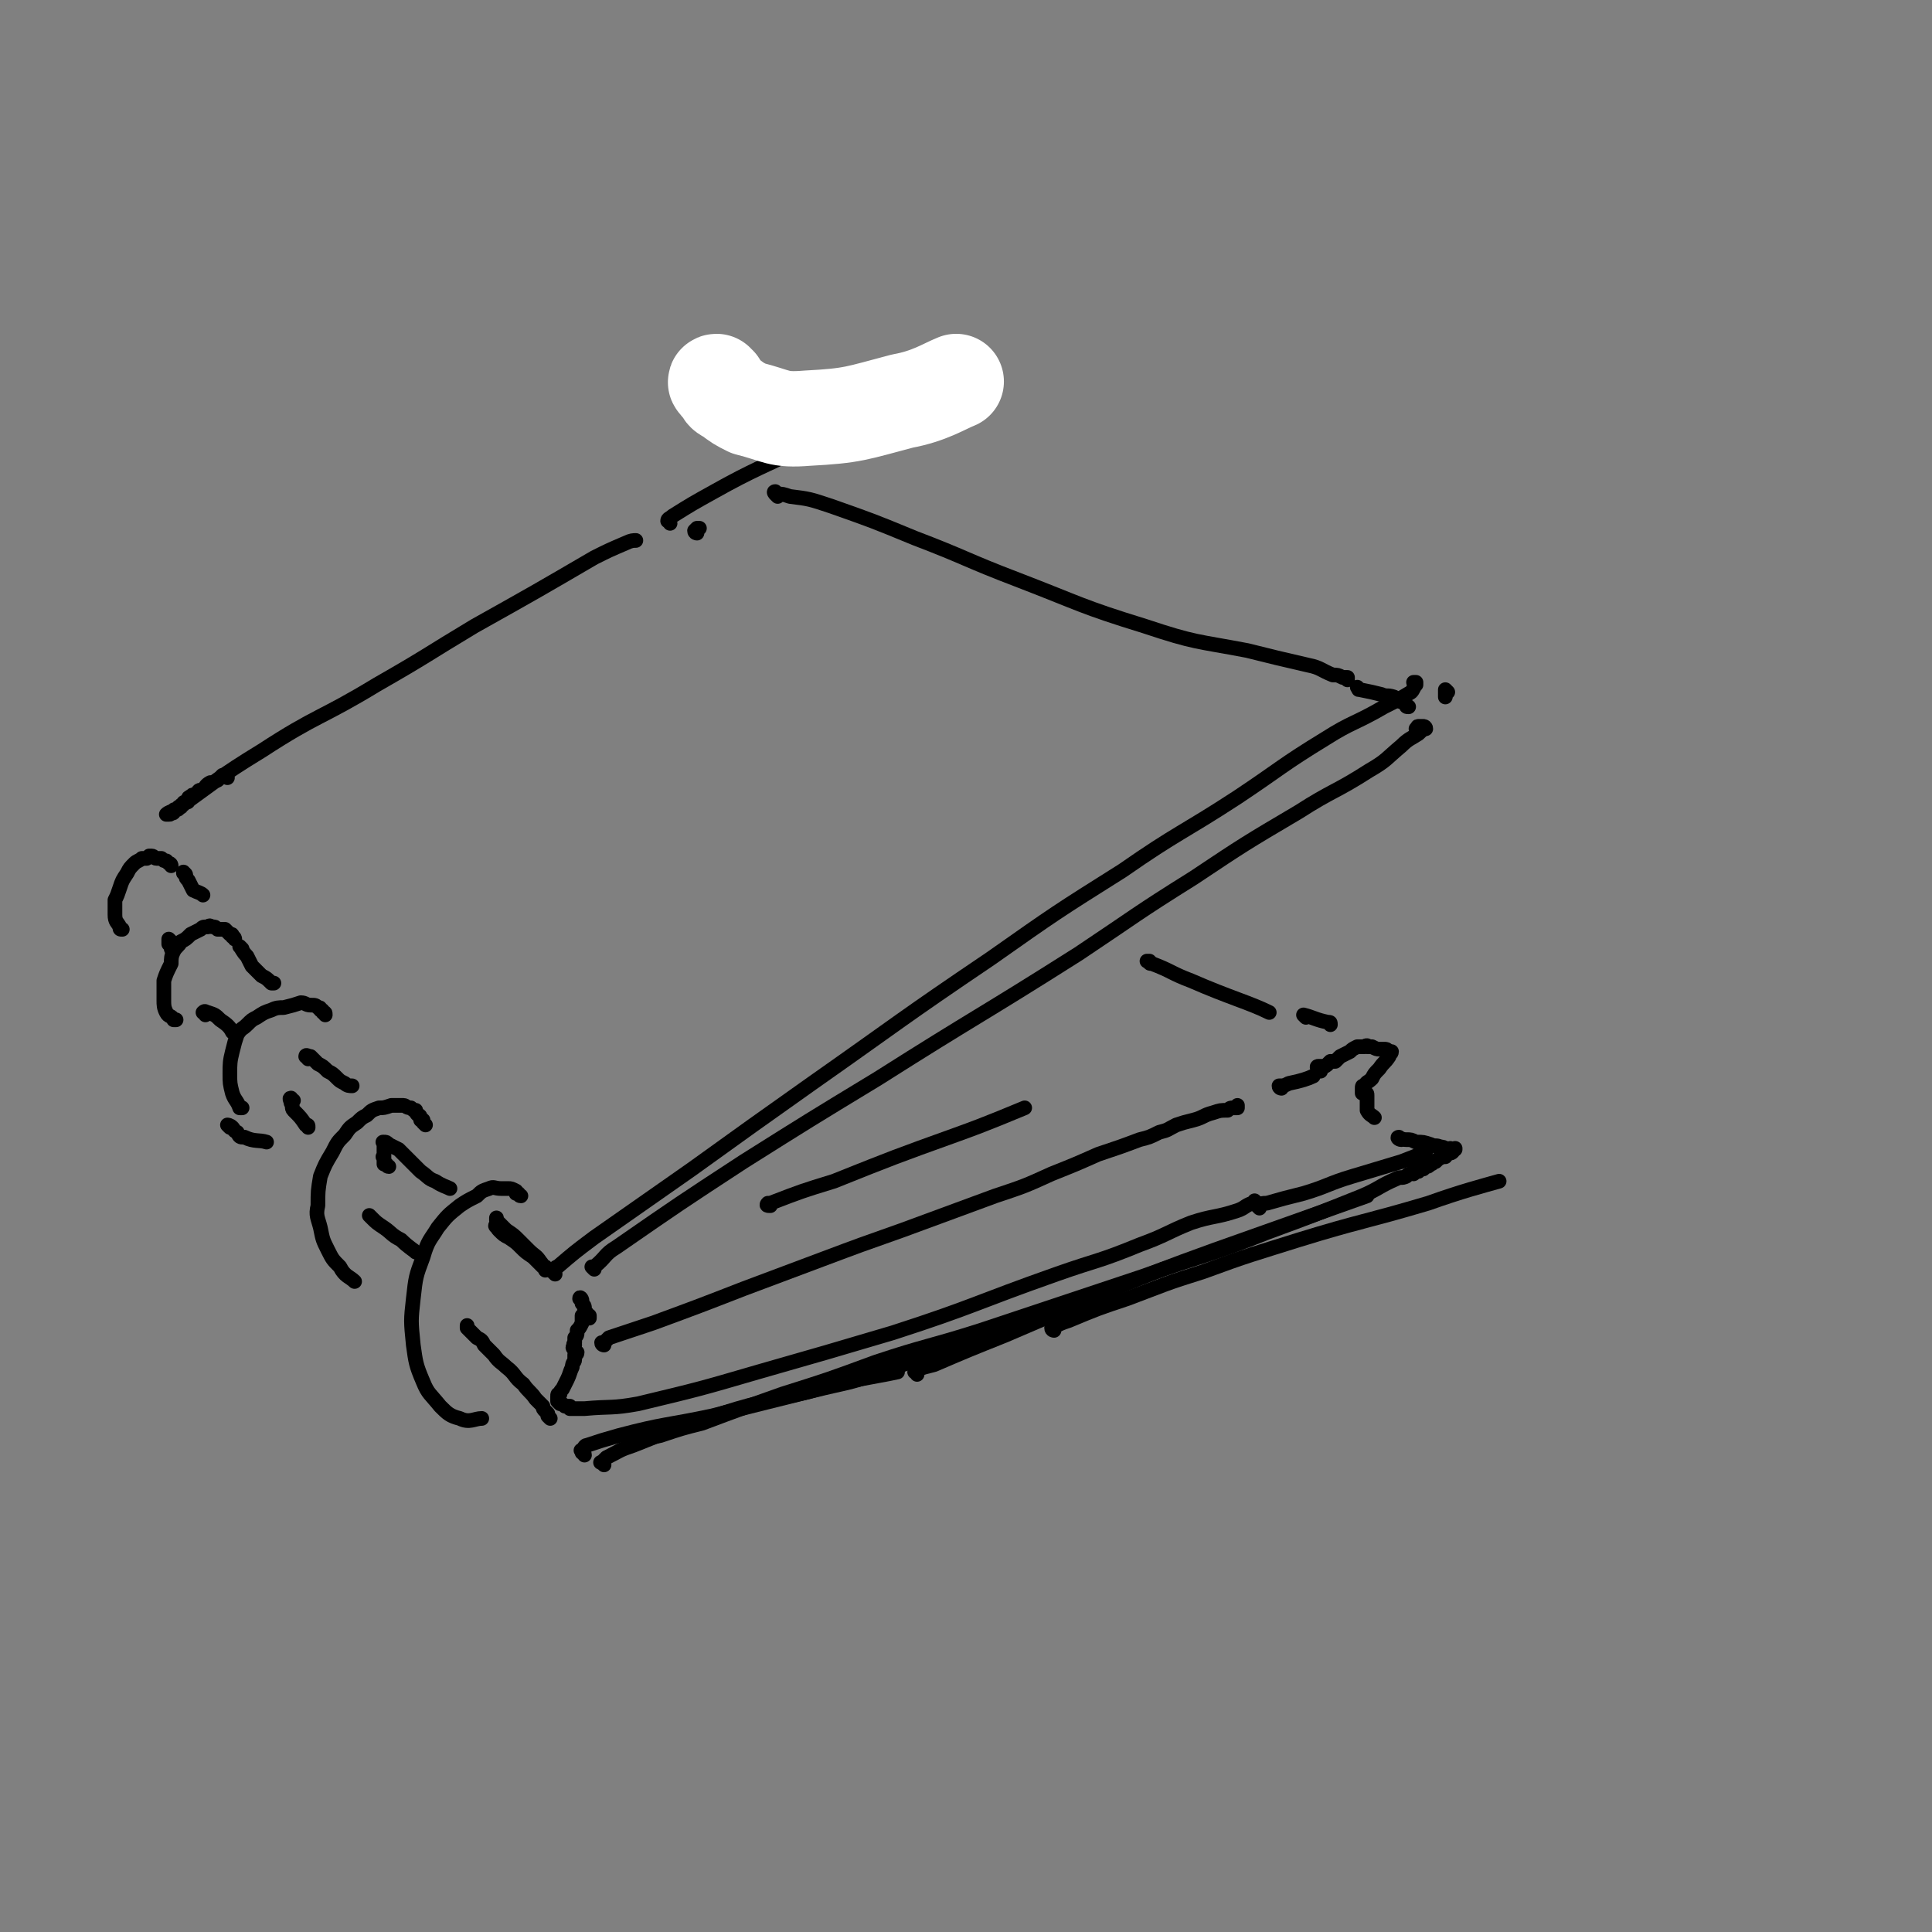 <svg viewBox='0 0 790 790' version='1.1' xmlns='http://www.w3.org/2000/svg' xmlns:xlink='http://www.w3.org/1999/xlink'><rect x="0" y="0" width="790" height="790" fill="#808080" stroke="none"/><g fill='none' stroke='rgb(0,0,0)' stroke-width='6' stroke-linecap='round' stroke-linejoin='round'><path d='M243,519c0,0 -1,-1 -1,-1 0,0 1,0 1,0 5,-4 4,-5 9,-8 26,-18 26,-18 52,-35 27,-17 27,-17 55,-34 41,-26 41,-25 82,-51 24,-16 23,-16 47,-31 21,-14 21,-14 43,-27 14,-9 15,-8 29,-17 7,-4 7,-5 13,-10 3,-3 4,-3 7,-5 1,-1 2,-2 3,-2 0,-1 -1,-1 -1,-1 -1,0 -1,0 -1,0 0,0 0,0 -1,0 0,0 0,0 0,0 -1,0 0,1 0,1 -1,0 -1,0 -1,0 '/><path d='M238,532c0,-1 -1,-2 -1,-1 0,0 1,1 1,2 1,1 1,1 1,2 0,1 0,1 1,2 0,1 1,1 1,1 0,0 0,1 0,1 -1,0 -1,-1 -1,-1 0,0 -1,0 -1,0 0,-1 0,-1 0,-1 0,0 0,1 -1,1 0,2 0,2 0,3 -1,2 -1,2 -2,3 0,2 0,2 -1,3 0,1 0,1 0,2 -1,1 0,1 0,1 -1,1 -1,1 0,2 0,1 0,0 1,1 0,1 -1,1 -1,1 0,1 0,1 0,2 0,1 -1,1 -1,3 -1,2 -1,3 -2,5 -1,2 -1,2 -2,4 -1,1 -1,1 -1,2 -1,0 -1,0 -1,1 0,0 0,0 0,1 0,1 0,1 0,1 0,0 0,0 1,1 0,0 0,0 0,0 1,0 1,0 2,1 0,0 0,0 0,0 1,0 1,0 1,0 0,0 0,0 1,0 0,0 0,1 0,1 1,0 1,0 1,0 3,0 3,0 5,0 11,-1 11,0 22,-2 25,-6 25,-6 49,-13 28,-8 28,-8 55,-16 34,-11 33,-12 67,-24 17,-6 17,-5 34,-12 11,-4 11,-5 21,-9 9,-3 10,-2 19,-5 3,-1 3,-2 6,-3 0,0 1,0 1,0 0,0 0,-1 0,-1 '/><path d='M515,494c0,0 -1,-1 -1,-1 0,0 0,0 0,0 2,-1 2,-1 4,-1 7,-2 7,-2 15,-4 10,-3 10,-4 20,-7 10,-3 10,-3 20,-6 5,-2 8,-3 10,-4 '/><path d='M247,550c0,0 -1,0 -1,-1 0,0 0,0 1,0 1,-1 1,-1 2,-2 9,-3 9,-3 18,-6 19,-7 19,-7 37,-14 16,-6 16,-6 32,-12 16,-6 16,-6 33,-12 19,-7 19,-7 38,-14 12,-4 12,-4 23,-9 10,-4 10,-4 19,-8 9,-3 9,-3 17,-6 4,-1 4,-1 8,-3 4,-1 3,-1 7,-3 3,-1 3,-1 7,-2 4,-1 4,-2 8,-3 3,-1 3,-1 6,-1 1,-1 1,-1 3,-1 0,0 0,0 1,0 0,0 0,-1 0,-1 '/><path d='M540,438c-1,0 -1,-1 -1,-1 -1,-1 0,-1 0,-1 1,0 1,0 2,0 1,0 1,0 2,-1 0,0 0,0 1,-1 0,0 0,0 1,0 0,0 0,0 1,0 1,-1 1,-1 2,-2 2,-1 2,-1 4,-2 1,-1 1,-1 3,-2 1,0 1,0 2,0 0,0 1,0 1,0 1,-1 1,0 1,0 0,0 0,-1 0,0 1,0 1,0 2,0 2,1 2,1 3,1 1,0 1,0 2,0 1,0 1,0 2,1 0,0 1,0 1,0 0,1 -1,1 -1,2 -2,3 -2,2 -4,5 -2,2 -2,2 -3,4 -2,2 -2,1 -3,3 -1,0 -1,0 -1,1 0,1 0,1 0,2 0,0 1,0 1,0 1,0 1,0 1,1 0,0 0,0 0,1 0,0 0,0 0,1 0,0 0,0 0,1 0,1 0,1 0,2 -1,0 -1,0 0,0 0,1 0,1 0,1 1,2 2,2 3,3 '/><path d='M524,445c0,0 -1,0 -1,-1 0,0 0,0 0,0 2,0 2,0 4,-1 5,-1 8,-2 10,-3 '/><path d='M573,466c-1,0 -2,-1 -1,-1 0,0 1,1 3,1 2,0 2,0 4,1 3,0 3,0 6,1 2,1 2,0 4,1 1,0 1,0 3,1 0,0 0,0 1,0 0,-1 0,0 1,0 0,0 0,0 1,0 0,0 0,-1 0,0 0,0 0,0 0,0 0,0 0,0 -1,0 0,0 0,1 0,1 -1,1 -1,0 -2,1 -1,0 -1,0 -1,1 -2,0 -1,0 -3,1 0,0 0,0 -1,1 -1,0 -1,1 -2,1 -1,1 -1,1 -2,1 -1,0 -1,1 -1,1 -1,0 -1,-1 -1,0 -1,0 -1,1 -1,1 0,0 -1,-1 -1,0 0,0 0,0 -1,1 0,0 0,-1 0,-1 -1,0 0,1 -1,1 0,0 0,0 0,0 -1,0 -1,0 -2,1 -2,1 -2,0 -4,1 -7,3 -7,4 -14,7 -20,8 -20,8 -39,15 -25,10 -26,9 -51,18 -33,11 -33,11 -66,22 -22,7 -22,6 -43,13 -19,7 -19,7 -38,13 -17,6 -17,6 -33,12 -8,2 -8,2 -17,5 -5,1 -5,1 -9,3 -1,0 -1,0 -3,0 0,-1 0,0 0,0 '/><path d='M227,521c0,0 -1,-1 -1,-1 0,0 0,0 0,0 1,-1 1,-2 2,-2 7,-6 7,-6 15,-12 20,-14 20,-14 40,-28 25,-18 25,-18 49,-35 37,-26 36,-26 73,-51 27,-19 27,-19 54,-36 23,-16 24,-15 47,-30 18,-12 18,-13 36,-24 11,-7 12,-6 24,-13 6,-3 6,-3 11,-6 1,-1 1,-2 2,-3 0,0 0,0 0,-1 0,0 0,0 0,0 0,0 -1,0 -1,0 0,0 0,0 1,0 '/><path d='M592,283c0,0 -1,-1 -1,-1 0,0 0,1 0,1 0,0 0,-1 0,-1 0,0 0,0 0,1 0,0 0,0 0,1 0,0 0,0 0,0 0,1 0,1 0,1 '/><path d='M213,489c-1,0 -1,-1 -1,-1 -1,0 -1,0 -1,0 0,-1 0,-1 0,-1 -2,-1 -2,-1 -3,-1 -2,0 -2,0 -3,0 -3,0 -3,-1 -5,0 -3,1 -3,1 -5,3 -4,2 -4,2 -7,4 -5,4 -5,4 -9,9 -3,5 -4,5 -6,12 -3,8 -3,8 -4,17 -1,9 -1,9 0,19 1,7 1,8 4,15 2,5 3,5 7,10 3,3 4,4 8,5 4,2 6,0 9,0 '/><path d='M174,460c0,0 0,0 -1,-1 0,0 0,0 0,0 0,0 0,0 0,-1 0,0 0,0 -1,0 0,-1 0,-2 -1,-2 -1,-1 -1,-1 -1,-2 -1,0 -1,0 -2,-1 -2,0 -2,-1 -3,-1 -3,0 -3,0 -5,0 -3,1 -3,1 -5,1 -3,1 -3,1 -5,3 -2,1 -2,1 -4,3 -3,2 -3,2 -5,5 -3,3 -3,3 -5,7 -3,5 -3,5 -5,10 -1,6 -1,6 -1,12 -1,4 0,5 1,9 1,5 1,5 3,9 2,4 2,4 5,7 2,4 4,4 6,6 '/><path d='M133,415c0,-1 0,-1 -1,-1 0,-1 0,-1 -1,-1 0,-1 0,-1 -1,-1 -1,-1 -1,-1 -3,-1 -2,0 -2,-1 -4,-1 -3,1 -3,1 -7,2 -2,0 -3,0 -5,1 -3,1 -3,1 -6,3 -2,1 -2,1 -4,3 -2,2 -2,1 -4,4 -1,3 -1,3 -2,7 -1,4 -1,5 -1,9 0,4 0,4 1,8 1,3 2,3 3,6 1,0 1,0 1,0 '/><path d='M94,461c0,0 -1,-1 -1,-1 0,0 1,0 2,1 1,1 0,1 2,2 1,2 1,2 3,2 4,2 6,1 9,2 '/><path d='M96,384c0,0 0,-1 -1,-1 0,0 0,0 0,0 0,-1 0,-1 -1,-1 -1,-1 -1,-1 -2,-2 -1,0 -1,0 -3,0 -1,-1 -1,-1 -2,-1 -1,0 -1,-1 -2,0 -2,0 -2,0 -3,1 -2,1 -2,1 -4,2 -2,2 -2,2 -4,3 -1,2 -2,2 -3,4 -1,2 -1,3 -1,5 -2,4 -2,4 -3,7 0,4 0,4 0,8 0,2 0,3 1,5 1,2 2,1 3,3 0,0 1,0 1,0 '/><path d='M70,354c0,0 0,-1 -1,-1 0,0 0,0 0,0 -1,-1 -1,-1 -1,-1 -1,0 -1,0 -2,-1 -1,0 -1,0 -2,0 -1,0 -1,-1 -2,-1 0,0 0,0 -1,0 0,0 0,0 -1,1 -1,0 -1,0 -2,0 -1,1 -2,1 -3,2 -2,2 -2,2 -3,4 -2,3 -2,3 -3,6 -1,3 -1,3 -2,5 0,3 0,3 0,6 0,3 1,3 2,5 0,1 0,1 1,1 '/><path d='M204,502c-1,0 -2,-1 -1,-1 0,0 0,1 1,2 2,2 2,2 4,3 3,2 3,2 5,4 2,2 2,2 5,4 1,1 1,1 2,2 1,1 1,1 2,2 1,0 1,0 1,0 0,1 0,2 0,1 -1,-1 -1,-2 -2,-3 -2,-3 -2,-2 -5,-5 -2,-2 -2,-2 -4,-4 -2,-2 -2,-2 -5,-4 -1,-1 -1,-1 -2,-2 -1,-1 -1,-1 -2,-2 0,0 0,-1 0,-1 '/><path d='M159,477c-1,0 -1,-1 -1,-1 -1,0 -1,0 -1,0 0,-1 0,-1 0,-2 0,0 0,0 0,-1 -1,0 0,0 0,0 0,-1 0,-1 0,-1 0,-1 0,-1 0,-2 0,0 0,0 0,-1 0,0 0,0 0,-1 0,0 0,0 0,-1 0,0 -1,0 0,0 1,0 1,0 2,1 2,1 2,1 4,2 2,2 2,2 4,4 3,3 3,3 5,5 3,2 3,3 6,4 3,2 4,2 6,3 '/><path d='M126,433c0,-1 -1,-1 -1,-1 0,-1 1,0 2,0 1,1 1,1 3,3 2,1 2,1 4,3 2,1 2,1 4,3 1,1 1,1 3,2 1,1 2,1 3,1 '/><path d='M99,388c0,0 -1,-1 -1,-1 1,1 1,2 3,4 1,2 1,2 2,4 2,2 2,2 4,4 2,1 2,1 4,3 1,0 1,0 1,0 '/><path d='M76,358c0,-1 -1,-1 -1,-1 0,-1 0,0 0,0 0,0 0,0 1,1 0,1 0,1 1,2 1,2 1,2 2,4 2,1 3,1 4,2 '/><path d='M93,318c0,0 0,-1 -1,-1 0,0 0,0 0,0 0,0 -1,0 -1,0 -1,1 -1,1 -2,2 -2,1 -2,1 -3,1 -2,1 -2,2 -3,3 -1,0 -2,0 -2,1 -1,1 -1,1 -1,1 0,0 -1,0 -1,0 -1,0 0,1 -1,1 0,0 0,-1 0,0 -1,0 -1,0 -1,1 0,1 0,1 -1,1 -1,0 -1,0 -1,1 -1,0 -1,0 -1,1 -1,0 -1,0 -1,0 0,1 0,1 -1,1 0,0 0,0 0,0 -1,0 -1,0 -1,1 0,0 0,0 0,0 0,1 -1,0 -1,0 -1,1 0,1 -1,1 0,0 0,0 0,0 -1,0 -1,0 -1,0 1,-1 2,-1 4,-2 17,-12 17,-13 35,-24 23,-15 24,-13 47,-27 21,-12 20,-12 40,-24 25,-14 25,-14 49,-28 6,-3 6,-3 13,-6 2,-1 3,-1 4,-1 '/><path d='M285,218c0,0 -1,0 -1,-1 0,0 0,0 1,-1 0,0 0,0 1,0 '/><path d='M318,203c0,0 0,0 -1,-1 0,0 -1,-1 0,-1 0,0 0,1 1,1 2,0 2,0 5,1 8,1 8,1 17,4 17,6 17,6 34,13 21,8 21,9 42,17 26,10 26,11 52,19 21,7 21,6 42,10 12,3 12,3 25,6 5,1 5,2 10,4 2,0 2,0 4,1 1,0 1,0 2,0 0,0 0,0 0,0 0,0 0,0 0,1 '/><path d='M576,289c-1,0 -1,0 -1,-1 -1,0 0,0 0,0 -1,-1 -1,-1 -2,-1 -2,-1 -2,-1 -3,-2 -3,-1 -3,0 -5,-1 -4,-1 -4,-1 -9,-2 -1,0 0,0 -1,-1 '/><path d='M274,214c0,-1 -1,-1 -1,-1 0,-1 1,-1 2,-2 8,-5 8,-5 17,-10 16,-9 22,-11 34,-17 '/></g>
<g fill='none' stroke='rgb(255,255,255)' stroke-width='39' stroke-linecap='round' stroke-linejoin='round'><path d='M294,157c-1,0 -2,-1 -1,-1 0,0 0,1 1,2 0,0 0,0 1,1 1,2 1,2 3,3 4,3 4,3 8,5 12,3 12,5 24,4 19,-1 20,-2 39,-7 11,-2 17,-6 22,-8 '/></g>
<g fill='none' stroke='rgb(0,0,0)' stroke-width='6' stroke-linecap='round' stroke-linejoin='round'><path d='M225,580c0,0 0,0 -1,-1 0,0 0,0 0,0 0,0 0,0 0,-1 0,0 0,0 -1,-1 -1,-1 -1,-1 -1,-2 -2,-2 -2,-2 -3,-3 -2,-3 -3,-3 -5,-6 -4,-3 -3,-4 -7,-7 -2,-2 -3,-2 -5,-5 -2,-2 -2,-2 -4,-4 -1,-2 -1,-2 -3,-3 -1,-1 -1,-1 -2,-2 -1,-1 -1,-1 -1,-1 -1,-1 -1,-1 -1,-1 0,-1 0,-1 0,-1 '/><path d='M70,385c0,0 -1,-1 -1,-1 0,0 0,0 0,1 0,0 0,0 0,1 0,0 0,0 1,1 0,0 0,0 0,1 '/><path d='M84,415c0,-1 -1,-1 -1,-1 1,-1 1,0 2,0 3,1 3,1 5,3 3,2 4,3 5,5 '/><path d='M120,450c-1,0 -1,-1 -1,-1 -1,0 0,1 0,2 1,1 0,2 1,3 3,3 3,3 5,6 1,0 1,0 1,1 '/><path d='M152,498c0,0 -1,-1 -1,-1 0,0 0,0 1,1 2,2 2,2 5,4 3,2 3,3 7,5 3,3 5,4 6,5 '/><path d='M239,595c0,-1 -1,-1 -1,-1 0,-1 -1,-1 0,-1 0,0 0,0 0,0 1,-1 1,-2 2,-2 6,-2 6,-2 13,-4 19,-5 19,-4 38,-8 20,-5 20,-5 40,-10 16,-4 16,-3 32,-9 13,-4 13,-5 26,-10 3,-1 3,-1 5,-2 1,0 1,0 3,0 '/><path d='M247,599c0,0 0,0 -1,-1 0,0 -1,0 0,0 1,-1 1,-1 2,-2 6,-3 5,-3 11,-5 15,-6 15,-6 30,-11 21,-7 21,-6 42,-11 17,-5 27,-6 36,-8 '/><path d='M375,562c0,-1 -1,-1 -1,-1 0,-1 1,-1 1,-1 3,-1 3,-1 7,-2 14,-6 14,-6 29,-12 21,-9 21,-9 42,-18 22,-9 22,-9 44,-17 31,-11 45,-16 62,-22 '/><path d='M431,544c0,0 -1,0 -1,-1 0,0 0,0 0,0 4,-2 4,-2 7,-3 12,-5 12,-5 24,-9 16,-6 15,-6 31,-11 19,-7 20,-7 39,-13 26,-8 26,-7 53,-15 14,-5 22,-7 29,-9 '/><path d='M471,394c-1,0 -1,0 -1,-1 -1,0 -1,0 -1,0 1,0 1,0 2,1 8,3 8,4 16,7 16,7 24,9 32,13 '/><path d='M534,416c0,0 -1,-1 -1,-1 4,1 5,2 10,3 1,0 1,0 1,1 '/><path d='M315,493c-1,0 -2,0 -1,-1 0,0 0,0 1,0 13,-5 13,-5 26,-9 25,-10 25,-10 50,-19 14,-5 23,-9 28,-11 '/></g>
</svg>